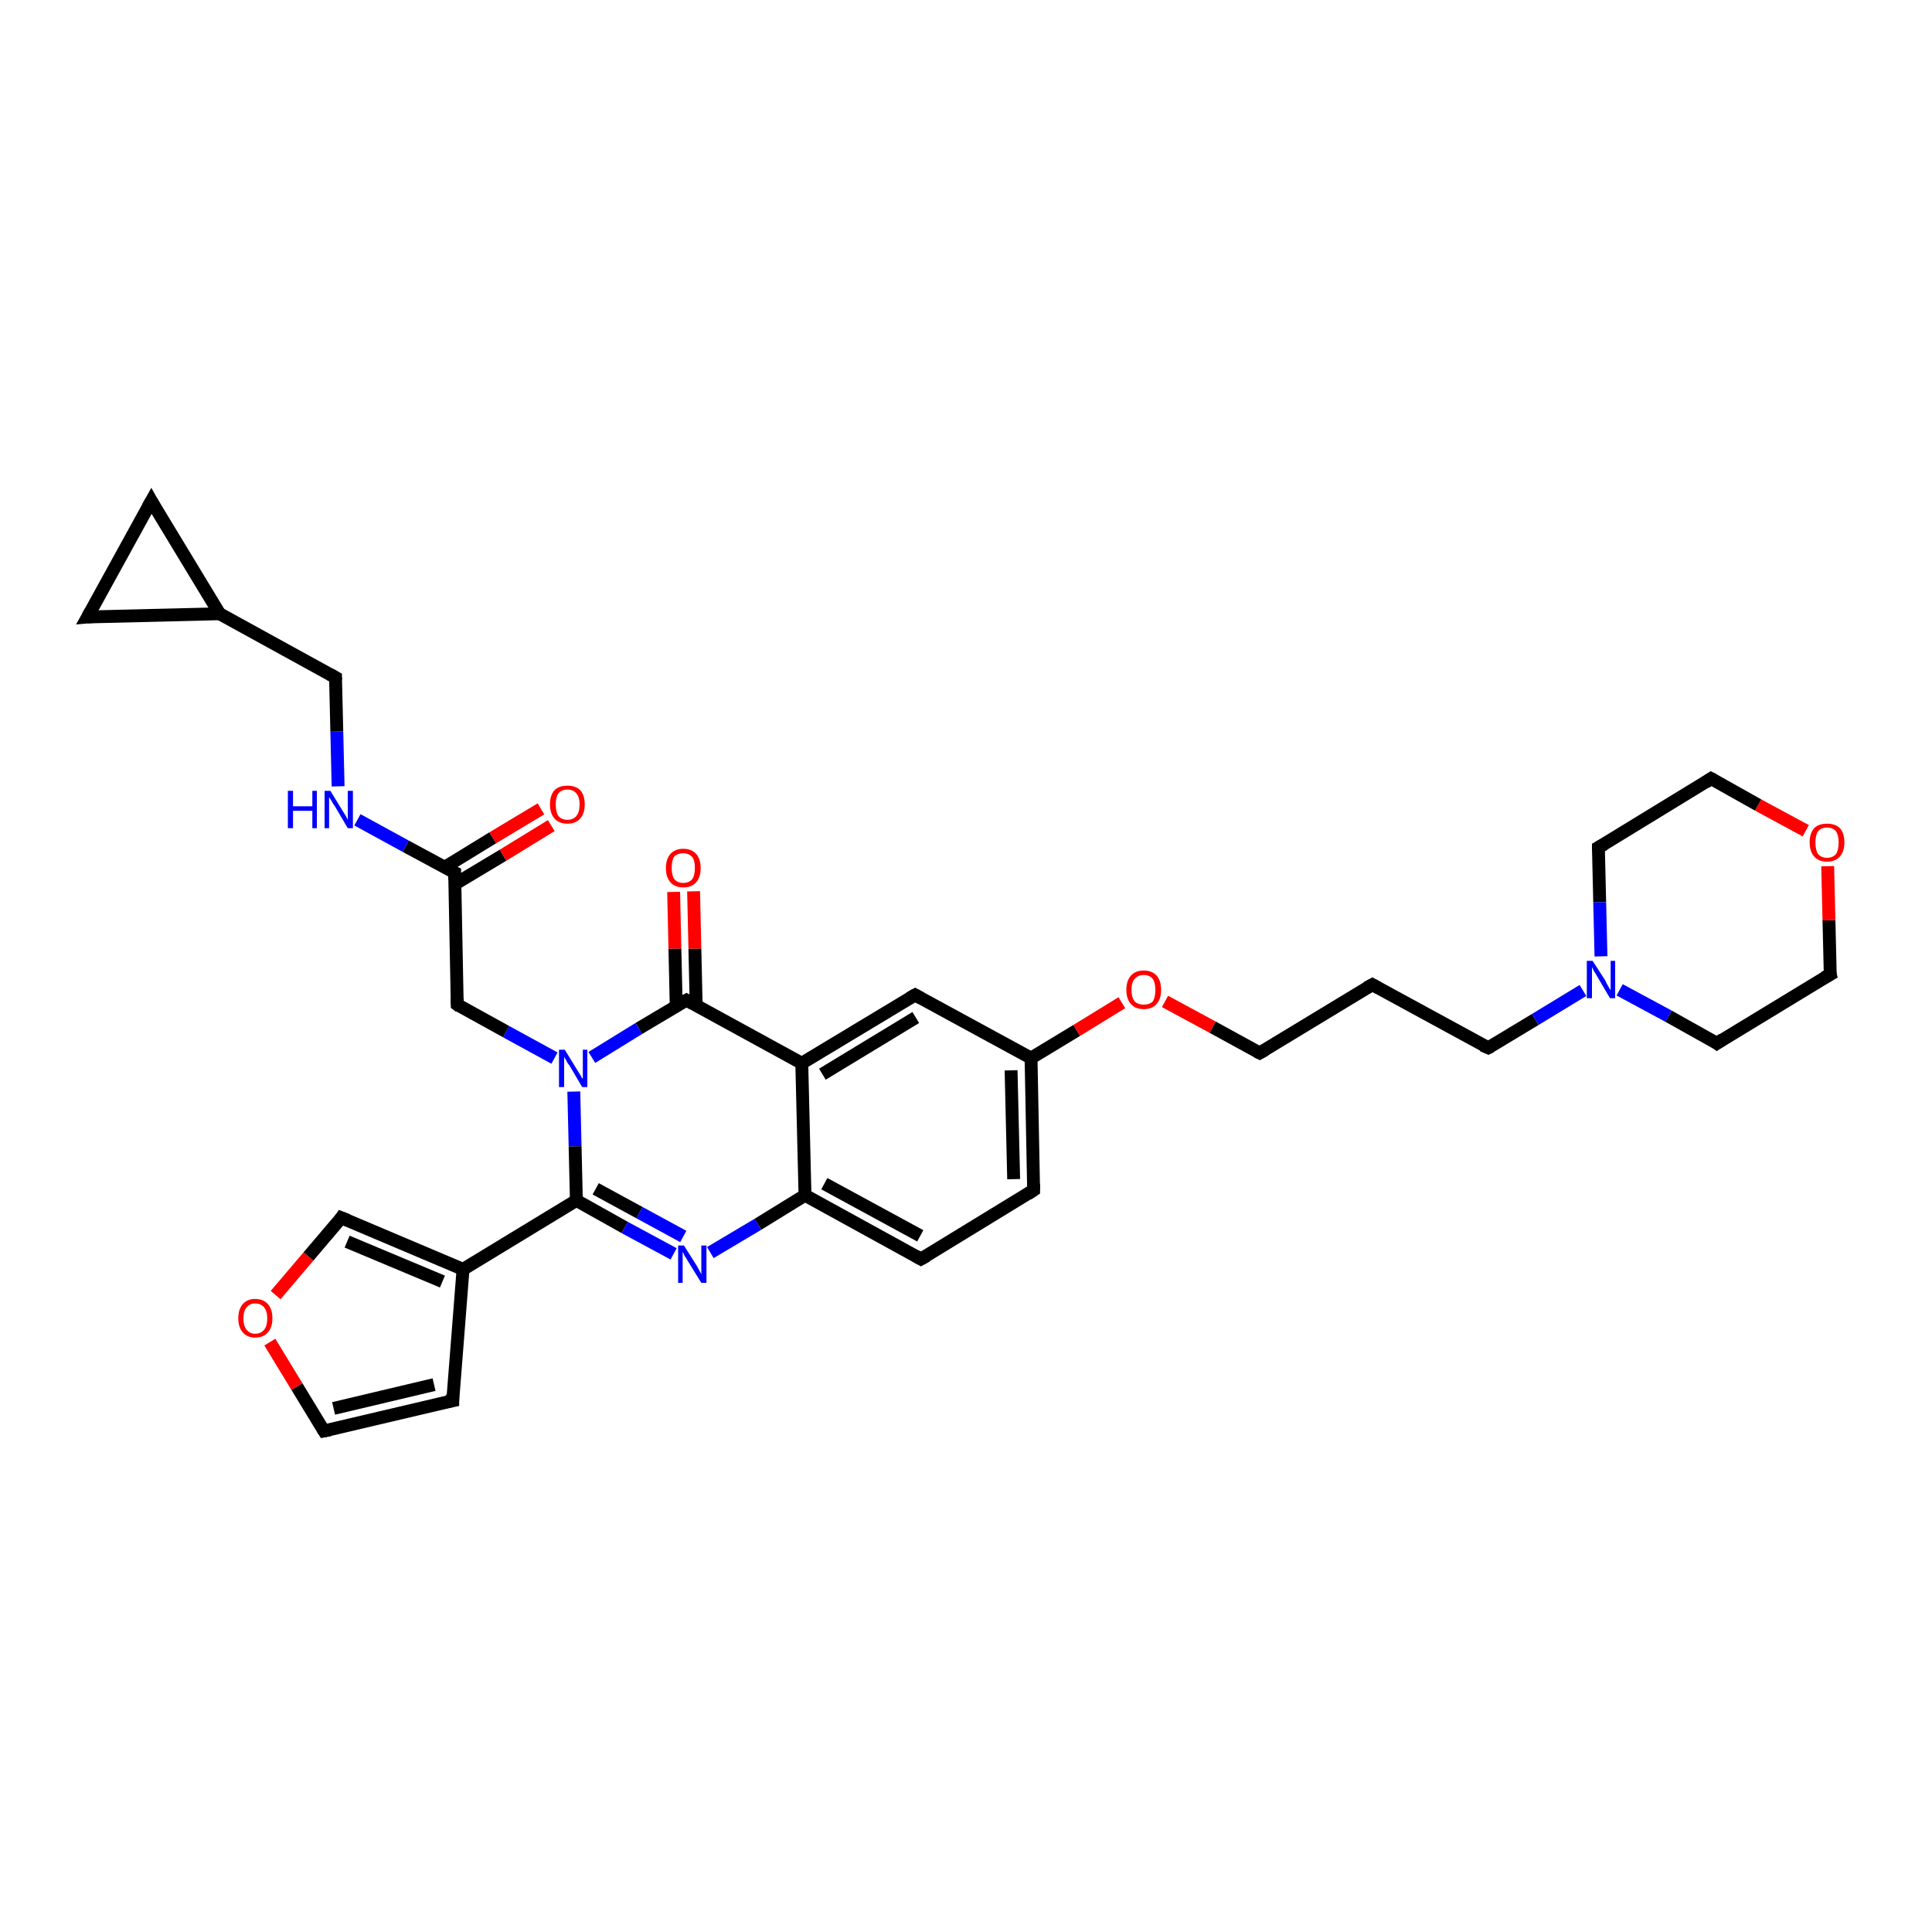 <?xml version='1.0' encoding='iso-8859-1'?>
<svg version='1.1' baseProfile='full'
              xmlns='http://www.w3.org/2000/svg'
                      xmlns:rdkit='http://www.rdkit.org/xml'
                      xmlns:xlink='http://www.w3.org/1999/xlink'
                  xml:space='preserve'
width='300px' height='300px' viewBox='0 0 300 300'>
<!-- END OF HEADER -->
<rect style='opacity:1.0;fill:#FFFFFF;stroke:none' width='300.0' height='300.0' x='0.0' y='0.0'> </rect>
<path class='bond-0 atom-0 atom-1' d='M 85.6,128.2 L 78.1,132.8' style='fill:none;fill-rule:evenodd;stroke:#FF0000;stroke-width:2.0px;stroke-linecap:butt;stroke-linejoin:miter;stroke-opacity:1' />
<path class='bond-0 atom-0 atom-1' d='M 78.1,132.8 L 70.6,137.3' style='fill:none;fill-rule:evenodd;stroke:#000000;stroke-width:2.0px;stroke-linecap:butt;stroke-linejoin:miter;stroke-opacity:1' />
<path class='bond-0 atom-0 atom-1' d='M 84.0,125.6 L 76.5,130.1' style='fill:none;fill-rule:evenodd;stroke:#FF0000;stroke-width:2.0px;stroke-linecap:butt;stroke-linejoin:miter;stroke-opacity:1' />
<path class='bond-0 atom-0 atom-1' d='M 76.5,130.1 L 69.0,134.7' style='fill:none;fill-rule:evenodd;stroke:#000000;stroke-width:2.0px;stroke-linecap:butt;stroke-linejoin:miter;stroke-opacity:1' />
<path class='bond-1 atom-1 atom-2' d='M 70.6,135.5 L 71.0,156.0' style='fill:none;fill-rule:evenodd;stroke:#000000;stroke-width:2.0px;stroke-linecap:butt;stroke-linejoin:miter;stroke-opacity:1' />
<path class='bond-2 atom-2 atom-3' d='M 71.0,156.0 L 78.6,160.2' style='fill:none;fill-rule:evenodd;stroke:#000000;stroke-width:2.0px;stroke-linecap:butt;stroke-linejoin:miter;stroke-opacity:1' />
<path class='bond-2 atom-2 atom-3' d='M 78.6,160.2 L 86.1,164.3' style='fill:none;fill-rule:evenodd;stroke:#0000FF;stroke-width:2.0px;stroke-linecap:butt;stroke-linejoin:miter;stroke-opacity:1' />
<path class='bond-3 atom-3 atom-4' d='M 89.1,169.5 L 89.3,178.0' style='fill:none;fill-rule:evenodd;stroke:#0000FF;stroke-width:2.0px;stroke-linecap:butt;stroke-linejoin:miter;stroke-opacity:1' />
<path class='bond-3 atom-3 atom-4' d='M 89.3,178.0 L 89.5,186.4' style='fill:none;fill-rule:evenodd;stroke:#000000;stroke-width:2.0px;stroke-linecap:butt;stroke-linejoin:miter;stroke-opacity:1' />
<path class='bond-4 atom-4 atom-5' d='M 89.5,186.4 L 97.0,190.6' style='fill:none;fill-rule:evenodd;stroke:#000000;stroke-width:2.0px;stroke-linecap:butt;stroke-linejoin:miter;stroke-opacity:1' />
<path class='bond-4 atom-4 atom-5' d='M 97.0,190.6 L 104.6,194.7' style='fill:none;fill-rule:evenodd;stroke:#0000FF;stroke-width:2.0px;stroke-linecap:butt;stroke-linejoin:miter;stroke-opacity:1' />
<path class='bond-4 atom-4 atom-5' d='M 92.5,184.6 L 99.3,188.3' style='fill:none;fill-rule:evenodd;stroke:#000000;stroke-width:2.0px;stroke-linecap:butt;stroke-linejoin:miter;stroke-opacity:1' />
<path class='bond-4 atom-4 atom-5' d='M 99.3,188.3 L 106.1,192.0' style='fill:none;fill-rule:evenodd;stroke:#0000FF;stroke-width:2.0px;stroke-linecap:butt;stroke-linejoin:miter;stroke-opacity:1' />
<path class='bond-5 atom-5 atom-6' d='M 110.3,194.5 L 117.7,190.1' style='fill:none;fill-rule:evenodd;stroke:#0000FF;stroke-width:2.0px;stroke-linecap:butt;stroke-linejoin:miter;stroke-opacity:1' />
<path class='bond-5 atom-5 atom-6' d='M 117.7,190.1 L 125.0,185.6' style='fill:none;fill-rule:evenodd;stroke:#000000;stroke-width:2.0px;stroke-linecap:butt;stroke-linejoin:miter;stroke-opacity:1' />
<path class='bond-6 atom-6 atom-7' d='M 125.0,185.6 L 143.0,195.5' style='fill:none;fill-rule:evenodd;stroke:#000000;stroke-width:2.0px;stroke-linecap:butt;stroke-linejoin:miter;stroke-opacity:1' />
<path class='bond-6 atom-6 atom-7' d='M 128.0,183.8 L 142.9,191.9' style='fill:none;fill-rule:evenodd;stroke:#000000;stroke-width:2.0px;stroke-linecap:butt;stroke-linejoin:miter;stroke-opacity:1' />
<path class='bond-7 atom-7 atom-8' d='M 143.0,195.5 L 160.5,184.8' style='fill:none;fill-rule:evenodd;stroke:#000000;stroke-width:2.0px;stroke-linecap:butt;stroke-linejoin:miter;stroke-opacity:1' />
<path class='bond-8 atom-8 atom-9' d='M 160.5,184.8 L 160.1,164.3' style='fill:none;fill-rule:evenodd;stroke:#000000;stroke-width:2.0px;stroke-linecap:butt;stroke-linejoin:miter;stroke-opacity:1' />
<path class='bond-8 atom-8 atom-9' d='M 157.4,183.1 L 157.0,166.2' style='fill:none;fill-rule:evenodd;stroke:#000000;stroke-width:2.0px;stroke-linecap:butt;stroke-linejoin:miter;stroke-opacity:1' />
<path class='bond-9 atom-9 atom-10' d='M 160.1,164.3 L 167.2,160.0' style='fill:none;fill-rule:evenodd;stroke:#000000;stroke-width:2.0px;stroke-linecap:butt;stroke-linejoin:miter;stroke-opacity:1' />
<path class='bond-9 atom-9 atom-10' d='M 167.2,160.0 L 174.2,155.7' style='fill:none;fill-rule:evenodd;stroke:#FF0000;stroke-width:2.0px;stroke-linecap:butt;stroke-linejoin:miter;stroke-opacity:1' />
<path class='bond-10 atom-10 atom-11' d='M 180.9,155.5 L 188.3,159.5' style='fill:none;fill-rule:evenodd;stroke:#FF0000;stroke-width:2.0px;stroke-linecap:butt;stroke-linejoin:miter;stroke-opacity:1' />
<path class='bond-10 atom-10 atom-11' d='M 188.3,159.5 L 195.6,163.5' style='fill:none;fill-rule:evenodd;stroke:#000000;stroke-width:2.0px;stroke-linecap:butt;stroke-linejoin:miter;stroke-opacity:1' />
<path class='bond-11 atom-11 atom-12' d='M 195.6,163.5 L 213.1,152.9' style='fill:none;fill-rule:evenodd;stroke:#000000;stroke-width:2.0px;stroke-linecap:butt;stroke-linejoin:miter;stroke-opacity:1' />
<path class='bond-12 atom-12 atom-13' d='M 213.1,152.9 L 231.1,162.7' style='fill:none;fill-rule:evenodd;stroke:#000000;stroke-width:2.0px;stroke-linecap:butt;stroke-linejoin:miter;stroke-opacity:1' />
<path class='bond-13 atom-13 atom-14' d='M 231.1,162.7 L 238.4,158.3' style='fill:none;fill-rule:evenodd;stroke:#000000;stroke-width:2.0px;stroke-linecap:butt;stroke-linejoin:miter;stroke-opacity:1' />
<path class='bond-13 atom-13 atom-14' d='M 238.4,158.3 L 245.8,153.8' style='fill:none;fill-rule:evenodd;stroke:#0000FF;stroke-width:2.0px;stroke-linecap:butt;stroke-linejoin:miter;stroke-opacity:1' />
<path class='bond-14 atom-14 atom-15' d='M 251.5,153.7 L 259.1,157.8' style='fill:none;fill-rule:evenodd;stroke:#0000FF;stroke-width:2.0px;stroke-linecap:butt;stroke-linejoin:miter;stroke-opacity:1' />
<path class='bond-14 atom-14 atom-15' d='M 259.1,157.8 L 266.6,162.0' style='fill:none;fill-rule:evenodd;stroke:#000000;stroke-width:2.0px;stroke-linecap:butt;stroke-linejoin:miter;stroke-opacity:1' />
<path class='bond-15 atom-15 atom-16' d='M 266.6,162.0 L 284.2,151.3' style='fill:none;fill-rule:evenodd;stroke:#000000;stroke-width:2.0px;stroke-linecap:butt;stroke-linejoin:miter;stroke-opacity:1' />
<path class='bond-16 atom-16 atom-17' d='M 284.2,151.3 L 284.0,142.9' style='fill:none;fill-rule:evenodd;stroke:#000000;stroke-width:2.0px;stroke-linecap:butt;stroke-linejoin:miter;stroke-opacity:1' />
<path class='bond-16 atom-16 atom-17' d='M 284.0,142.9 L 283.8,134.5' style='fill:none;fill-rule:evenodd;stroke:#FF0000;stroke-width:2.0px;stroke-linecap:butt;stroke-linejoin:miter;stroke-opacity:1' />
<path class='bond-17 atom-17 atom-18' d='M 280.4,129.0 L 273.0,125.0' style='fill:none;fill-rule:evenodd;stroke:#FF0000;stroke-width:2.0px;stroke-linecap:butt;stroke-linejoin:miter;stroke-opacity:1' />
<path class='bond-17 atom-17 atom-18' d='M 273.0,125.0 L 265.7,120.9' style='fill:none;fill-rule:evenodd;stroke:#000000;stroke-width:2.0px;stroke-linecap:butt;stroke-linejoin:miter;stroke-opacity:1' />
<path class='bond-18 atom-18 atom-19' d='M 265.7,120.9 L 248.2,131.6' style='fill:none;fill-rule:evenodd;stroke:#000000;stroke-width:2.0px;stroke-linecap:butt;stroke-linejoin:miter;stroke-opacity:1' />
<path class='bond-19 atom-9 atom-20' d='M 160.1,164.3 L 142.1,154.5' style='fill:none;fill-rule:evenodd;stroke:#000000;stroke-width:2.0px;stroke-linecap:butt;stroke-linejoin:miter;stroke-opacity:1' />
<path class='bond-20 atom-20 atom-21' d='M 142.1,154.5 L 124.5,165.1' style='fill:none;fill-rule:evenodd;stroke:#000000;stroke-width:2.0px;stroke-linecap:butt;stroke-linejoin:miter;stroke-opacity:1' />
<path class='bond-20 atom-20 atom-21' d='M 142.2,158.0 L 127.7,166.8' style='fill:none;fill-rule:evenodd;stroke:#000000;stroke-width:2.0px;stroke-linecap:butt;stroke-linejoin:miter;stroke-opacity:1' />
<path class='bond-21 atom-21 atom-22' d='M 124.5,165.1 L 106.6,155.3' style='fill:none;fill-rule:evenodd;stroke:#000000;stroke-width:2.0px;stroke-linecap:butt;stroke-linejoin:miter;stroke-opacity:1' />
<path class='bond-22 atom-22 atom-23' d='M 108.1,156.1 L 107.9,147.3' style='fill:none;fill-rule:evenodd;stroke:#000000;stroke-width:2.0px;stroke-linecap:butt;stroke-linejoin:miter;stroke-opacity:1' />
<path class='bond-22 atom-22 atom-23' d='M 107.9,147.3 L 107.7,138.4' style='fill:none;fill-rule:evenodd;stroke:#FF0000;stroke-width:2.0px;stroke-linecap:butt;stroke-linejoin:miter;stroke-opacity:1' />
<path class='bond-22 atom-22 atom-23' d='M 105.0,156.2 L 104.8,147.3' style='fill:none;fill-rule:evenodd;stroke:#000000;stroke-width:2.0px;stroke-linecap:butt;stroke-linejoin:miter;stroke-opacity:1' />
<path class='bond-22 atom-22 atom-23' d='M 104.8,147.3 L 104.6,138.5' style='fill:none;fill-rule:evenodd;stroke:#FF0000;stroke-width:2.0px;stroke-linecap:butt;stroke-linejoin:miter;stroke-opacity:1' />
<path class='bond-23 atom-4 atom-24' d='M 89.5,186.4 L 71.9,197.1' style='fill:none;fill-rule:evenodd;stroke:#000000;stroke-width:2.0px;stroke-linecap:butt;stroke-linejoin:miter;stroke-opacity:1' />
<path class='bond-24 atom-24 atom-25' d='M 71.9,197.1 L 70.3,217.5' style='fill:none;fill-rule:evenodd;stroke:#000000;stroke-width:2.0px;stroke-linecap:butt;stroke-linejoin:miter;stroke-opacity:1' />
<path class='bond-25 atom-25 atom-26' d='M 70.3,217.5 L 50.3,222.2' style='fill:none;fill-rule:evenodd;stroke:#000000;stroke-width:2.0px;stroke-linecap:butt;stroke-linejoin:miter;stroke-opacity:1' />
<path class='bond-25 atom-25 atom-26' d='M 67.4,215.0 L 51.8,218.7' style='fill:none;fill-rule:evenodd;stroke:#000000;stroke-width:2.0px;stroke-linecap:butt;stroke-linejoin:miter;stroke-opacity:1' />
<path class='bond-26 atom-26 atom-27' d='M 50.3,222.2 L 46.1,215.3' style='fill:none;fill-rule:evenodd;stroke:#000000;stroke-width:2.0px;stroke-linecap:butt;stroke-linejoin:miter;stroke-opacity:1' />
<path class='bond-26 atom-26 atom-27' d='M 46.1,215.3 L 41.9,208.4' style='fill:none;fill-rule:evenodd;stroke:#FF0000;stroke-width:2.0px;stroke-linecap:butt;stroke-linejoin:miter;stroke-opacity:1' />
<path class='bond-27 atom-27 atom-28' d='M 42.8,201.1 L 47.9,195.1' style='fill:none;fill-rule:evenodd;stroke:#FF0000;stroke-width:2.0px;stroke-linecap:butt;stroke-linejoin:miter;stroke-opacity:1' />
<path class='bond-27 atom-27 atom-28' d='M 47.9,195.1 L 53.0,189.1' style='fill:none;fill-rule:evenodd;stroke:#000000;stroke-width:2.0px;stroke-linecap:butt;stroke-linejoin:miter;stroke-opacity:1' />
<path class='bond-28 atom-1 atom-29' d='M 70.6,135.5 L 63.0,131.4' style='fill:none;fill-rule:evenodd;stroke:#000000;stroke-width:2.0px;stroke-linecap:butt;stroke-linejoin:miter;stroke-opacity:1' />
<path class='bond-28 atom-1 atom-29' d='M 63.0,131.4 L 55.5,127.3' style='fill:none;fill-rule:evenodd;stroke:#0000FF;stroke-width:2.0px;stroke-linecap:butt;stroke-linejoin:miter;stroke-opacity:1' />
<path class='bond-29 atom-29 atom-30' d='M 52.5,122.1 L 52.3,113.6' style='fill:none;fill-rule:evenodd;stroke:#0000FF;stroke-width:2.0px;stroke-linecap:butt;stroke-linejoin:miter;stroke-opacity:1' />
<path class='bond-29 atom-29 atom-30' d='M 52.3,113.6 L 52.1,105.2' style='fill:none;fill-rule:evenodd;stroke:#000000;stroke-width:2.0px;stroke-linecap:butt;stroke-linejoin:miter;stroke-opacity:1' />
<path class='bond-30 atom-30 atom-31' d='M 52.1,105.2 L 34.1,95.3' style='fill:none;fill-rule:evenodd;stroke:#000000;stroke-width:2.0px;stroke-linecap:butt;stroke-linejoin:miter;stroke-opacity:1' />
<path class='bond-31 atom-31 atom-32' d='M 34.1,95.3 L 13.6,95.8' style='fill:none;fill-rule:evenodd;stroke:#000000;stroke-width:2.0px;stroke-linecap:butt;stroke-linejoin:miter;stroke-opacity:1' />
<path class='bond-32 atom-32 atom-33' d='M 13.6,95.8 L 23.5,77.8' style='fill:none;fill-rule:evenodd;stroke:#000000;stroke-width:2.0px;stroke-linecap:butt;stroke-linejoin:miter;stroke-opacity:1' />
<path class='bond-33 atom-22 atom-3' d='M 106.6,155.3 L 99.2,159.7' style='fill:none;fill-rule:evenodd;stroke:#000000;stroke-width:2.0px;stroke-linecap:butt;stroke-linejoin:miter;stroke-opacity:1' />
<path class='bond-33 atom-22 atom-3' d='M 99.2,159.7 L 91.9,164.2' style='fill:none;fill-rule:evenodd;stroke:#0000FF;stroke-width:2.0px;stroke-linecap:butt;stroke-linejoin:miter;stroke-opacity:1' />
<path class='bond-34 atom-28 atom-24' d='M 53.0,189.1 L 71.9,197.1' style='fill:none;fill-rule:evenodd;stroke:#000000;stroke-width:2.0px;stroke-linecap:butt;stroke-linejoin:miter;stroke-opacity:1' />
<path class='bond-34 atom-28 atom-24' d='M 53.9,192.8 L 68.7,199.0' style='fill:none;fill-rule:evenodd;stroke:#000000;stroke-width:2.0px;stroke-linecap:butt;stroke-linejoin:miter;stroke-opacity:1' />
<path class='bond-35 atom-33 atom-31' d='M 23.5,77.8 L 34.1,95.3' style='fill:none;fill-rule:evenodd;stroke:#000000;stroke-width:2.0px;stroke-linecap:butt;stroke-linejoin:miter;stroke-opacity:1' />
<path class='bond-36 atom-21 atom-6' d='M 124.5,165.1 L 125.0,185.6' style='fill:none;fill-rule:evenodd;stroke:#000000;stroke-width:2.0px;stroke-linecap:butt;stroke-linejoin:miter;stroke-opacity:1' />
<path class='bond-37 atom-19 atom-14' d='M 248.2,131.6 L 248.4,140.1' style='fill:none;fill-rule:evenodd;stroke:#000000;stroke-width:2.0px;stroke-linecap:butt;stroke-linejoin:miter;stroke-opacity:1' />
<path class='bond-37 atom-19 atom-14' d='M 248.4,140.1 L 248.6,148.5' style='fill:none;fill-rule:evenodd;stroke:#0000FF;stroke-width:2.0px;stroke-linecap:butt;stroke-linejoin:miter;stroke-opacity:1' />
<path d='M 70.6,136.6 L 70.6,135.5 L 70.2,135.3' style='fill:none;stroke:#000000;stroke-width:2.0px;stroke-linecap:butt;stroke-linejoin:miter;stroke-opacity:1;' />
<path d='M 71.0,155.0 L 71.0,156.0 L 71.4,156.3' style='fill:none;stroke:#000000;stroke-width:2.0px;stroke-linecap:butt;stroke-linejoin:miter;stroke-opacity:1;' />
<path d='M 142.1,195.0 L 143.0,195.5 L 143.9,195.0' style='fill:none;stroke:#000000;stroke-width:2.0px;stroke-linecap:butt;stroke-linejoin:miter;stroke-opacity:1;' />
<path d='M 159.6,185.4 L 160.5,184.8 L 160.5,183.8' style='fill:none;stroke:#000000;stroke-width:2.0px;stroke-linecap:butt;stroke-linejoin:miter;stroke-opacity:1;' />
<path d='M 195.2,163.3 L 195.6,163.5 L 196.5,163.0' style='fill:none;stroke:#000000;stroke-width:2.0px;stroke-linecap:butt;stroke-linejoin:miter;stroke-opacity:1;' />
<path d='M 212.2,153.4 L 213.1,152.9 L 214.0,153.4' style='fill:none;stroke:#000000;stroke-width:2.0px;stroke-linecap:butt;stroke-linejoin:miter;stroke-opacity:1;' />
<path d='M 230.2,162.3 L 231.1,162.7 L 231.5,162.5' style='fill:none;stroke:#000000;stroke-width:2.0px;stroke-linecap:butt;stroke-linejoin:miter;stroke-opacity:1;' />
<path d='M 266.2,161.7 L 266.6,162.0 L 267.5,161.4' style='fill:none;stroke:#000000;stroke-width:2.0px;stroke-linecap:butt;stroke-linejoin:miter;stroke-opacity:1;' />
<path d='M 283.3,151.8 L 284.2,151.3 L 284.1,150.9' style='fill:none;stroke:#000000;stroke-width:2.0px;stroke-linecap:butt;stroke-linejoin:miter;stroke-opacity:1;' />
<path d='M 266.1,121.1 L 265.7,120.9 L 264.8,121.5' style='fill:none;stroke:#000000;stroke-width:2.0px;stroke-linecap:butt;stroke-linejoin:miter;stroke-opacity:1;' />
<path d='M 249.1,131.1 L 248.2,131.6 L 248.2,132.0' style='fill:none;stroke:#000000;stroke-width:2.0px;stroke-linecap:butt;stroke-linejoin:miter;stroke-opacity:1;' />
<path d='M 143.0,155.0 L 142.1,154.5 L 141.2,155.0' style='fill:none;stroke:#000000;stroke-width:2.0px;stroke-linecap:butt;stroke-linejoin:miter;stroke-opacity:1;' />
<path d='M 107.5,155.8 L 106.6,155.3 L 106.2,155.5' style='fill:none;stroke:#000000;stroke-width:2.0px;stroke-linecap:butt;stroke-linejoin:miter;stroke-opacity:1;' />
<path d='M 70.3,216.5 L 70.3,217.5 L 69.3,217.7' style='fill:none;stroke:#000000;stroke-width:2.0px;stroke-linecap:butt;stroke-linejoin:miter;stroke-opacity:1;' />
<path d='M 51.3,222.0 L 50.3,222.2 L 50.1,221.9' style='fill:none;stroke:#000000;stroke-width:2.0px;stroke-linecap:butt;stroke-linejoin:miter;stroke-opacity:1;' />
<path d='M 52.8,189.4 L 53.0,189.1 L 54.0,189.5' style='fill:none;stroke:#000000;stroke-width:2.0px;stroke-linecap:butt;stroke-linejoin:miter;stroke-opacity:1;' />
<path d='M 52.1,105.6 L 52.1,105.2 L 51.2,104.7' style='fill:none;stroke:#000000;stroke-width:2.0px;stroke-linecap:butt;stroke-linejoin:miter;stroke-opacity:1;' />
<path d='M 14.7,95.7 L 13.6,95.8 L 14.1,94.9' style='fill:none;stroke:#000000;stroke-width:2.0px;stroke-linecap:butt;stroke-linejoin:miter;stroke-opacity:1;' />
<path d='M 23.0,78.7 L 23.5,77.8 L 24.0,78.7' style='fill:none;stroke:#000000;stroke-width:2.0px;stroke-linecap:butt;stroke-linejoin:miter;stroke-opacity:1;' />
<path class='atom-0' d='M 85.4 124.9
Q 85.4 123.5, 86.1 122.7
Q 86.8 122.0, 88.1 122.0
Q 89.4 122.0, 90.1 122.7
Q 90.8 123.5, 90.8 124.9
Q 90.8 126.3, 90.1 127.1
Q 89.4 127.9, 88.1 127.9
Q 86.8 127.9, 86.1 127.1
Q 85.4 126.3, 85.4 124.9
M 88.1 127.3
Q 89.0 127.3, 89.5 126.7
Q 90.0 126.1, 90.0 124.9
Q 90.0 123.8, 89.5 123.2
Q 89.0 122.6, 88.1 122.6
Q 87.2 122.6, 86.7 123.2
Q 86.3 123.8, 86.3 124.9
Q 86.3 126.1, 86.7 126.7
Q 87.2 127.3, 88.1 127.3
' fill='#FF0000'/>
<path class='atom-3' d='M 87.7 163.0
L 89.6 166.1
Q 89.8 166.4, 90.1 166.9
Q 90.4 167.5, 90.5 167.5
L 90.5 163.0
L 91.2 163.0
L 91.2 168.8
L 90.4 168.8
L 88.4 165.4
Q 88.1 165.1, 87.9 164.6
Q 87.6 164.2, 87.6 164.0
L 87.6 168.8
L 86.8 168.8
L 86.8 163.0
L 87.7 163.0
' fill='#0000FF'/>
<path class='atom-5' d='M 106.2 193.4
L 108.1 196.4
Q 108.3 196.7, 108.6 197.3
Q 108.9 197.8, 108.9 197.9
L 108.9 193.4
L 109.7 193.4
L 109.7 199.2
L 108.9 199.2
L 106.8 195.8
Q 106.6 195.4, 106.3 195.0
Q 106.1 194.5, 106.0 194.4
L 106.0 199.2
L 105.3 199.2
L 105.3 193.4
L 106.2 193.4
' fill='#0000FF'/>
<path class='atom-10' d='M 174.9 153.7
Q 174.9 152.3, 175.6 151.5
Q 176.3 150.7, 177.6 150.7
Q 178.9 150.7, 179.6 151.5
Q 180.3 152.3, 180.3 153.7
Q 180.3 155.1, 179.6 155.9
Q 178.9 156.7, 177.6 156.7
Q 176.3 156.7, 175.6 155.9
Q 174.9 155.1, 174.9 153.7
M 177.6 156.0
Q 178.5 156.0, 179.0 155.5
Q 179.4 154.9, 179.4 153.7
Q 179.4 152.6, 179.0 152.0
Q 178.5 151.4, 177.6 151.4
Q 176.7 151.4, 176.2 152.0
Q 175.7 152.5, 175.7 153.7
Q 175.7 154.9, 176.2 155.5
Q 176.7 156.0, 177.6 156.0
' fill='#FF0000'/>
<path class='atom-14' d='M 247.3 149.2
L 249.3 152.3
Q 249.4 152.6, 249.7 153.1
Q 250.0 153.7, 250.1 153.7
L 250.1 149.2
L 250.8 149.2
L 250.8 155.0
L 250.0 155.0
L 248.0 151.6
Q 247.8 151.2, 247.5 150.8
Q 247.3 150.3, 247.2 150.2
L 247.2 155.0
L 246.4 155.0
L 246.4 149.2
L 247.3 149.2
' fill='#0000FF'/>
<path class='atom-17' d='M 281.0 130.8
Q 281.0 129.4, 281.7 128.6
Q 282.4 127.9, 283.7 127.9
Q 285.0 127.9, 285.7 128.6
Q 286.4 129.4, 286.4 130.8
Q 286.4 132.2, 285.7 133.0
Q 285.0 133.8, 283.7 133.8
Q 282.4 133.8, 281.7 133.0
Q 281.0 132.2, 281.0 130.8
M 283.7 133.2
Q 284.6 133.2, 285.1 132.6
Q 285.5 132.0, 285.5 130.8
Q 285.5 129.7, 285.1 129.1
Q 284.6 128.5, 283.7 128.5
Q 282.8 128.5, 282.3 129.1
Q 281.9 129.7, 281.9 130.8
Q 281.9 132.0, 282.3 132.6
Q 282.8 133.2, 283.7 133.2
' fill='#FF0000'/>
<path class='atom-23' d='M 103.4 134.8
Q 103.4 133.4, 104.1 132.6
Q 104.8 131.8, 106.1 131.8
Q 107.4 131.8, 108.1 132.6
Q 108.8 133.4, 108.8 134.8
Q 108.8 136.2, 108.1 137.0
Q 107.4 137.8, 106.1 137.8
Q 104.8 137.8, 104.1 137.0
Q 103.4 136.2, 103.4 134.8
M 106.1 137.1
Q 107.0 137.1, 107.5 136.5
Q 107.9 135.9, 107.9 134.8
Q 107.9 133.6, 107.5 133.1
Q 107.0 132.5, 106.1 132.5
Q 105.2 132.5, 104.7 133.0
Q 104.3 133.6, 104.3 134.8
Q 104.3 135.9, 104.7 136.5
Q 105.2 137.1, 106.1 137.1
' fill='#FF0000'/>
<path class='atom-27' d='M 37.0 204.7
Q 37.0 203.3, 37.7 202.5
Q 38.4 201.7, 39.6 201.7
Q 40.9 201.7, 41.6 202.5
Q 42.3 203.3, 42.3 204.7
Q 42.3 206.1, 41.6 206.9
Q 40.9 207.7, 39.6 207.7
Q 38.4 207.7, 37.7 206.9
Q 37.0 206.1, 37.0 204.7
M 39.6 207.1
Q 40.5 207.1, 41.0 206.5
Q 41.5 205.9, 41.5 204.7
Q 41.5 203.6, 41.0 203.0
Q 40.5 202.4, 39.6 202.4
Q 38.8 202.4, 38.3 203.0
Q 37.8 203.6, 37.8 204.7
Q 37.8 205.9, 38.3 206.5
Q 38.8 207.1, 39.6 207.1
' fill='#FF0000'/>
<path class='atom-29' d='M 44.7 122.8
L 45.5 122.8
L 45.5 125.2
L 48.5 125.2
L 48.5 122.8
L 49.2 122.8
L 49.2 128.6
L 48.5 128.6
L 48.5 125.9
L 45.5 125.9
L 45.5 128.6
L 44.7 128.6
L 44.7 122.8
' fill='#0000FF'/>
<path class='atom-29' d='M 51.3 122.8
L 53.2 125.9
Q 53.4 126.2, 53.7 126.7
Q 54.0 127.3, 54.0 127.3
L 54.0 122.8
L 54.8 122.8
L 54.8 128.6
L 54.0 128.6
L 52.0 125.2
Q 51.7 124.8, 51.5 124.4
Q 51.2 123.9, 51.1 123.8
L 51.1 128.6
L 50.4 128.6
L 50.4 122.8
L 51.3 122.8
' fill='#0000FF'/>
</svg>
